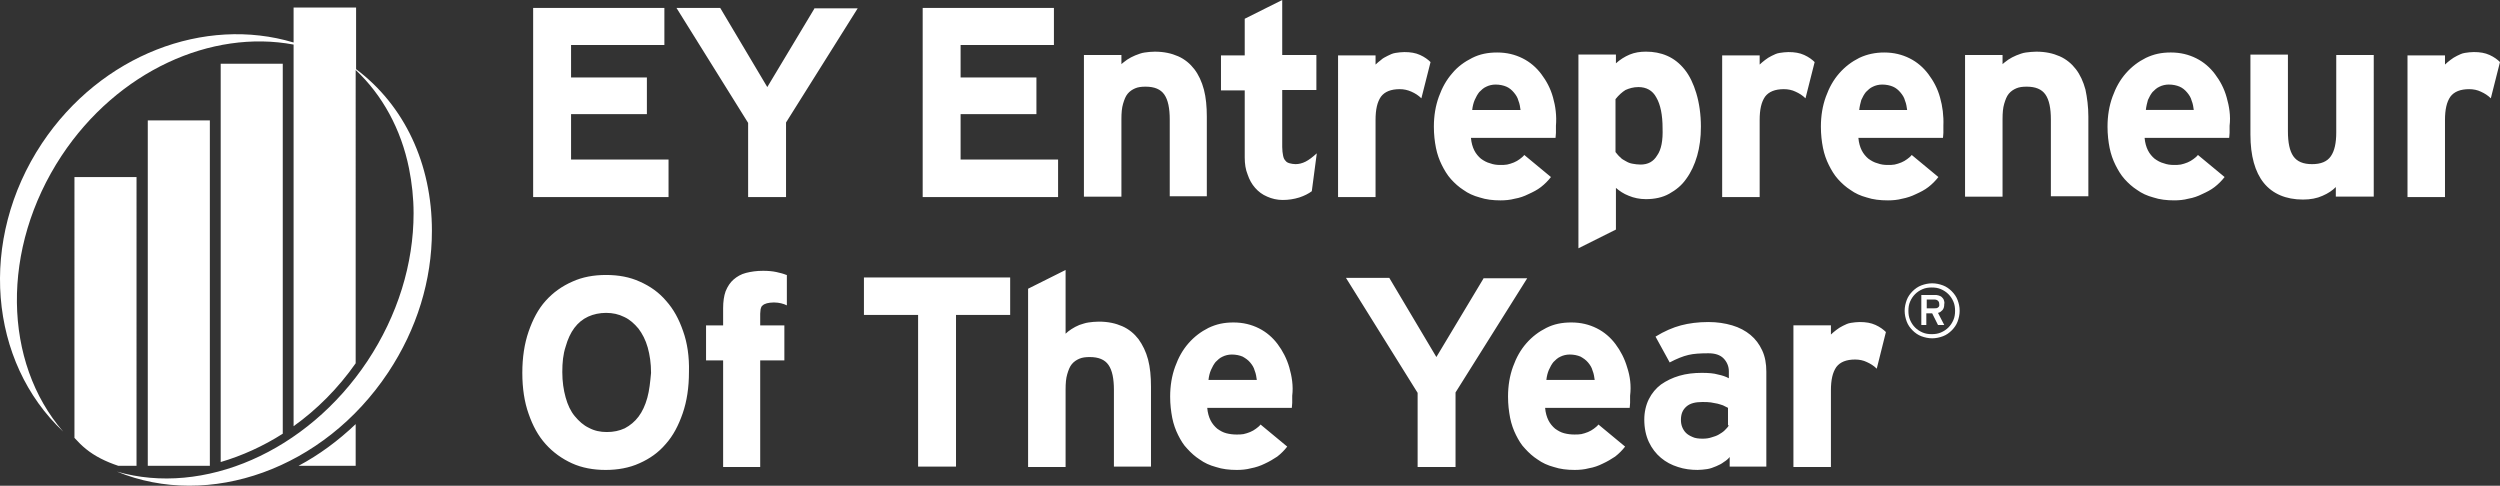 <?xml version="1.0" encoding="UTF-8"?><svg id="Layer_1" xmlns="http://www.w3.org/2000/svg" viewBox="0 0 5000 971.41"><rect x="0" y="0" width="5000" height="971.41" fill="#333333" stroke="none"/><defs><style>.cls-1{fill:#fff;}</style></defs><path class="cls-1" d="M565.53,127.49h-124.15V924.06c42.49-12.5,84.99-31.66,124.15-56.66V127.49Zm-145.82,113.32h-124.15V931.56h124.15V240.8Zm356.62,504.11c57.49-86.66,87.49-184.14,87.49-283.3,0-134.15-54.99-250.8-151.65-323.29V15h-124.99V84.99C409.71,31.66,202.24,109.15,83.92,286.63-44.4,479.94-21.9,724.08,126.41,863.23,6.43,724.91,.59,497.44,123.08,311.63,235.57,141.65,423.04,58.33,587.19,89.16V852.4c46.66-33.33,89.16-75.82,124.15-125.82V139.98c53.33,49.99,90.82,118.32,106.65,196.64,5.83,29.16,9.17,59.16,9.17,89.99,0,100.82-31.66,204.14-92.49,295.8-120.82,181.65-328.29,270.8-500.77,220.81,184.14,75.82,414.12-5,542.44-198.31M273.06,354.12h-124.15V875.73c7.5,8.33,15,15.83,23.33,22.5,17.5,14.17,39.16,25,64.16,33.33h36.66V354.12Zm438.28,494.11c-35,33.33-73.32,61.66-114.15,83.32h114.15v-83.32Z"/><path class="cls-1" d="M1366.26,662.42c-8.33-24.16-19.16-44.16-34.16-60.83-14.16-16.66-31.66-29.16-52.49-38.33-20-9.17-42.5-13.33-67.49-13.33s-47.49,4.17-67.49,13.33c-20.83,9.17-38.33,21.66-53.33,38.33-15,16.66-25.83,37.5-34.16,61.66-8.33,24.16-12.5,51.66-12.5,82.49s4.17,58.33,12.5,81.66c8.33,24.16,19.16,44.16,34.16,60.83,15,16.66,32.5,29.16,52.49,38.33,20,9.17,43.33,13.33,67.49,13.33s47.49-4.17,67.49-13.33c20.83-9.17,38.33-21.66,52.49-38.33,15-16.66,25.83-37.5,34.16-61.66,8.33-24.16,12.5-51.66,12.5-82.49,.83-30.83-3.33-58.33-11.67-81.66m-71.66,133.32c-4.17,15-10,27.5-17.5,37.5-7.5,10-16.66,17.5-27.5,23.33-10.83,5-22.5,7.5-35.83,7.5s-25-2.5-35.83-8.33c-10.83-5-20-13.33-28.33-23.33-8.33-10-14.16-22.5-18.33-37.5-4.17-15-6.67-31.66-6.67-50.83s1.67-35.83,6.67-50.83c4.17-15,10-27.5,17.5-37.5,7.5-10,16.66-17.5,27.5-22.5,10.83-5,23.33-7.5,35.83-7.5,13.33,0,25,2.5,36.66,8.33,10.83,5,20,13.33,28.33,23.33,7.5,10,14.16,22.5,18.33,37.5,4.17,15,6.67,31.66,6.67,50.83-1.67,18.33-3.33,35-7.5,49.99m278.3-245.8c-5.83-2.5-12.5-4.17-20-5.83-7.5-1.67-16.66-2.5-26.66-2.5-13.33,0-24.16,1.67-34.16,4.17-10,2.5-18.33,7.5-25,13.33-6.67,5.83-11.67,13.33-15.83,23.33-3.33,9.17-5,20.83-5,34.16v34.16h-34.16v69.99h34.16v213.31h74.16v-213.31h48.33v-69.99h-48.33v-23.33c0-3.33,.83-6.67,.83-9.17,.83-3.33,1.67-5.83,4.17-7.5,1.67-1.67,5-3.33,8.33-4.17,3.33-.83,8.33-1.67,14.16-1.67s10,.83,14.16,1.67c4.17,.83,8.33,2.5,11.67,4.17v-60.83h-.83Zm447.45,79.99v-74.99h-292.47v74.99h108.32v303.3h75.82v-303.3h108.32Zm281.63,303.3v-159.98c0-20-1.67-38.33-5.83-54.16-4.17-15.83-10.83-29.16-19.16-40.83-8.33-10.83-19.16-20-32.5-25.83-13.33-5.83-28.33-9.17-46.66-9.17-7.5,0-15,.83-20.83,1.67-6.67,.83-12.5,3.33-18.33,5-5.83,2.5-10.83,5-15.83,8.33-5,3.33-8.33,5.83-11.67,9.17v-127.49l-74.99,37.5v356.62h74.99v-154.98c0-12.5,.83-22.5,3.33-30.83,2.5-8.33,5-15,9.17-20,4.17-5,9.17-8.33,15-10.83,5.83-2.5,12.5-3.33,20.83-3.33,17.5,0,30,5,37.5,15.83,7.5,10.83,10.83,27.5,10.83,49.99v153.32h74.16Zm276.63-198.31c-5-17.5-13.33-33.33-23.33-46.66-10-13.33-22.5-24.16-37.5-31.66-15-7.5-31.66-11.67-50.83-11.67s-34.16,3.33-49.99,10.83c-15,7.5-28.33,17.5-40,30.83-11.67,13.33-20,28.33-26.66,46.66-6.67,18.33-10,38.33-10,59.99,0,15.83,1.67,29.16,4.17,42.5,2.5,12.5,6.67,24.16,11.67,34.16,5,10,10.83,20,18.33,27.5,7.5,8.33,15.83,15.83,25,21.66,9.17,6.67,20,11.67,32.5,15,12.5,4.17,26.66,5.83,41.66,5.83,9.17,0,19.16-.83,28.33-3.33,9.17-1.67,19.16-5,27.5-9.17,9.17-4.17,17.5-9.17,25-14.17,7.5-5.83,14.17-12.5,20-20l-53.33-44.16c-2.5,3.33-5.83,5.83-9.17,8.33-3.33,2.5-7.5,5-11.67,6.67-4.17,1.67-9.17,3.33-13.33,4.17-4.17,.83-9.17,.83-14.17,.83-6.67,0-13.33-.83-20-2.5-6.67-1.67-12.5-5-18.33-9.17-5-4.17-10-10-13.33-16.66-3.33-6.67-5.83-15-6.67-25h169.15c0-2.5,.83-5.83,.83-10v-14.17c2.5-20-.83-39.16-5.83-56.66m-161.65,25c.83-7.5,2.5-14.17,5-20,2.5-5.83,5.83-11.67,9.17-15.83,4.17-4.17,8.33-8.33,14.17-10.83,5-2.5,11.67-4.17,18.33-4.17,8.33,0,15.83,1.67,21.66,4.17,5.83,3.33,10.83,6.67,15,11.67,4.17,5,7.5,10,9.17,16.66,2.5,5.83,3.33,12.5,4.17,18.33h-96.66Zm550.77-204.14l-94.99,158.31-94.16-158.31h-86.66l143.32,229.97v148.32h75.82v-149.15l143.32-228.31h-86.66v-.83Zm286.63,179.15c-5-17.5-13.33-33.33-23.33-46.66-10-13.33-22.5-24.16-37.5-31.66-15-7.5-31.66-11.67-50.83-11.67s-35,3.33-49.99,10.83c-15,7.5-28.33,17.5-40,30.83-11.67,13.33-20,28.33-26.66,46.66-6.67,18.33-10,38.33-10,59.99,0,15.83,1.67,29.16,4.17,42.5,2.5,12.5,6.67,24.16,11.67,34.16,5,10,10.83,20,18.33,27.5,7.5,8.33,15.83,15.83,25,21.66,9.17,6.67,20,11.67,32.5,15,12.5,4.17,26.66,5.83,41.66,5.83,9.17,0,19.16-.83,28.33-3.33,10-1.67,19.16-5,27.5-9.17,9.17-4.17,17.5-9.17,25-14.17,7.5-5.83,14.17-12.5,20-20l-53.33-44.16c-2.5,3.33-5.83,5.83-9.17,8.33-3.33,2.5-7.5,5-11.67,6.67-4.17,1.67-9.17,3.33-13.33,4.17-4.17,.83-9.17,.83-14.17,.83-6.67,0-13.33-.83-20-2.5-6.67-1.67-12.5-5-18.33-9.17-5-4.17-10-10-13.33-16.66-3.33-6.67-5.83-15-6.67-25h169.15c0-2.5,.83-5.83,.83-10v-14.17c2.5-20,0-39.16-5.83-56.66m-161.65,25c.83-7.5,2.5-14.17,5-20,2.5-5.83,5.83-11.67,9.17-15.83,4.17-4.17,8.33-8.33,14.17-10.83,5-2.5,11.67-4.17,18.33-4.17,8.33,0,15.83,1.67,21.66,4.17,5.83,3.33,10.83,6.67,15,11.67,4.17,5,7.5,10,9.17,16.66,2.5,5.83,3.33,12.5,4.17,18.33h-96.66Zm439.95,173.31v-189.98c0-15.83-2.5-30-8.33-42.5-5.83-12.5-13.33-22.5-23.33-30.83-10-8.33-22.5-15-36.66-19.16-14.17-4.17-30-6.67-47.49-6.67-20.83,0-39.16,2.5-54.99,6.67-15.83,4.17-33.33,11.67-50.83,22.5l28.33,51.66c14.17-7.5,26.66-12.5,37.5-15,10-2.5,24.16-3.33,40-3.33,13.33,0,23.33,3.33,30,10,6.67,6.67,10.83,15.83,10.83,25.83v14.17c-5.83-3.33-13.33-5.83-21.66-7.5-8.33-2.5-19.16-3.33-32.5-3.33-15.83,0-30.83,1.67-44.99,5.83-14.17,4.17-25.83,10-36.66,17.5-10,7.5-18.33,17.5-24.16,29.16-5.83,11.67-9.17,25.83-9.17,40.83,0,17.5,3.33,32.5,9.17,44.99,5.83,12.5,14.17,23.33,24.16,31.66,10,8.33,20.83,14.17,34.16,18.33,12.5,4.17,25.83,5.83,39.16,5.83,6.67,0,12.5-.83,19.16-1.67,5.83-.83,12.5-3.33,18.33-5.83,5.83-2.5,10.83-5,15-8.33,4.17-2.5,8.33-5.83,11.67-10v19.16h73.32Zm-74.99-82.49c-1.67,3.33-5,6.67-8.33,10-3.33,3.33-7.5,5.83-11.67,8.33-4.17,2.5-9.17,4.17-15,5.83-5,1.67-10.83,2.5-17.5,2.5-7.5,0-15-.83-20-3.33-5.83-2.5-10-5-13.33-8.33-3.33-3.33-5.83-7.5-7.5-11.67-1.67-4.17-2.5-9.17-2.5-14.17,0-11.67,3.33-20,10.83-26.66,7.5-6.67,18.33-9.17,31.66-9.17,6.67,0,12.5,0,17.5,.83,5,.83,9.17,1.67,13.33,2.5,4.17,.83,7.5,2.5,10.83,3.33,3.33,1.67,6.67,3.33,10,5v35h1.67Zm314.13-186.64c-5-5-11.67-10-20.83-14.17-9.17-4.17-19.16-5.83-31.66-5.83-5.83,0-11.67,.83-17.5,1.67-5.83,.83-10.83,3.33-15.83,5.83-5,2.5-9.17,5-13.33,8.33-4.17,3.33-7.5,5.83-10.83,9.17v-18.33h-74.99v283.3h74.99v-153.32c0-20.83,3.33-35.83,10.83-46.66,7.5-10,20-15,37.5-15,8.33,0,16.66,1.67,23.33,5,7.5,3.33,14.17,7.5,20,13.33l18.33-73.32Z"/><path class="cls-1" d="M1337.1,319.13h-194.98v-90.82h151.65v-73.32h-151.65V89.99h186.64V15.83h-262.47V394.12h270.8v-74.99ZM1629.57,15.83l-94.99,158.31L1440.42,15.83h-87.49l143.32,229.97v148.32h75.82V244.97L1715.39,16.66h-85.82v-.83Zm486.61,303.3h-194.98v-90.82h151.65v-73.32h-151.65V89.99h186.64V15.83h-262.47V394.12h270.8v-74.99h0Zm297.46,74.16V233.31c0-20-1.67-38.33-5.83-54.16-4.17-15.83-10.83-30-19.16-40.83-8.33-10.83-19.16-20-32.5-25.83-13.33-5.83-28.33-9.17-46.66-9.17-6.67,0-14.17,.83-20,1.67-6.67,.83-12.5,3.33-19.16,5.83-5.83,2.5-10.83,5-15.83,8.33-4.17,3.33-8.33,5.83-11.67,9.17v-18.33h-74.99V393.29h74.99V238.31c0-12.5,.83-22.5,3.33-30.83,2.5-8.33,5-15,9.17-20,4.17-5,9.17-8.33,15-10.83,5.83-2.5,12.5-3.33,20.83-3.33,17.5,0,30,5,37.5,15.83,7.5,10.83,10.83,27.5,10.83,49.99v153.32h74.16v.83Zm219.97-86.66c-8.33,7.5-15.83,13.33-22.5,16.66-6.67,3.33-13.33,5-20,5-4.17,0-8.33-.83-11.67-1.67-3.33-.83-6.67-2.5-8.33-5-2.5-2.5-4.17-5.83-5-10.83-.83-4.17-1.67-10-1.67-16.66v-114.15h68.33V109.99h-68.33V0l-74.99,37.5V110.82h-47.49v69.99h47.49v134.15c0,12.5,1.67,24.16,5.83,34.16,3.33,10,8.33,19.16,15,26.66,6.67,7.5,14.17,13.33,24.16,17.5,9.17,4.17,20,6.67,30.83,6.67,11.67,0,22.5-1.67,33.33-5,10-3.33,18.33-7.5,25-12.5l10-75.82Zm227.47-182.48c-5-5-11.67-10-20.83-14.17-9.17-4.17-19.16-5.83-31.66-5.83-5.83,0-11.67,.83-17.5,1.67-5.83,.83-10.83,3.33-15.83,5.83-5,2.5-10,5-13.33,8.33-4.17,3.33-7.5,5.83-10.83,9.17v-18.33h-74.99V394.12h74.99V239.97c0-20.83,3.33-35.83,10.83-46.66,7.5-10,20-15,37.5-15,8.33,0,15.83,1.67,23.33,5s14.17,7.5,20,13.33l18.33-72.49Zm244.97,70.82c-5-18.33-13.33-33.33-23.33-46.66-10-13.33-22.5-24.16-37.5-31.66-15-7.5-31.66-11.67-50.83-11.67s-35,3.33-49.99,10.83c-15,7.5-29.16,17.5-40,30.83-11.67,13.33-20,28.33-26.66,46.66-6.67,18.33-10,38.33-10,59.99,0,15.83,1.67,30,4.17,42.5,2.5,12.5,6.67,24.16,11.67,34.16,5,10,10.83,20,18.33,28.33,7.5,8.33,15.83,15.83,25,21.66,9.17,6.67,20,11.67,32.5,15,12.5,4.17,26.66,5.83,41.66,5.83,9.17,0,19.16-.83,28.33-3.33,10-1.67,19.16-5,27.5-9.17,9.17-4.17,17.5-8.33,25-14.17,7.5-5.83,14.17-12.5,20-20l-53.33-44.16c-2.5,3.33-5.83,5.83-9.17,8.33-3.33,2.5-7.5,5-11.67,6.67-4.17,1.67-9.17,3.33-13.33,4.17-4.17,.83-9.17,.83-14.17,.83-6.67,0-13.33-.83-20-3.33-6.67-1.67-12.5-5-18.33-9.17-5-4.17-10-10-13.33-16.66-3.33-6.67-5.83-15-6.67-25h169.15c0-2.5,.83-5.83,.83-10v-14.17c1.67-20-.83-39.16-5.83-56.66m-161.65,25c.83-7.5,2.5-14.17,5-20,2.5-5.83,5.83-11.67,9.17-15.83,4.17-4.17,8.33-8.33,14.17-10.83,5-2.5,11.67-4.17,18.33-4.17,8.33,0,15.83,1.67,21.66,4.17,5.83,2.5,10.83,6.67,15,11.67,4.17,5,7.5,10,9.17,16.66,2.5,5.83,3.33,12.5,4.17,18.33h-96.66Zm448.28-33.33c-5.83-19.16-13.33-35-23.33-47.49-10-12.5-21.66-21.66-35-27.5-13.33-5.83-27.5-8.33-42.5-8.33-11.67,0-22.5,1.67-32.5,5.83-10,4.17-19.16,10-27.5,17.5v-17.5h-74.99V496.61l74.99-37.5v-83.32c6.67,5.83,15,11.67,25.83,15.83,10,4.17,21.66,6.67,34.16,6.67,17.5,0,33.33-3.33,46.66-10.83,13.33-7.5,25-16.66,34.16-30,9.17-12.5,16.66-28.33,21.66-45.83,5-17.5,7.5-36.66,7.5-58.33,0-24.16-3.33-47.49-9.17-66.66m-78.32,124.15c-7.5,12.5-18.33,18.33-33.33,18.33-5.83,0-10.83-.83-15.83-1.67-5-.83-9.17-2.5-13.33-5-4.17-2.5-8.33-4.17-10.83-7.5-3.33-2.5-6.67-6.67-10-10.83v-105.82c6.67-8.33,13.33-14.17,20-18.33,7.5-3.33,15.83-5.83,25.83-5.83,15.83,0,28.33,6.67,35.83,20.83,8.33,14.17,12.5,35,12.5,61.66,.83,24.16-2.5,42.5-10.83,54.16m314.96-186.64c-5-5-11.67-10-20.83-14.17-9.17-4.17-19.16-5.83-31.66-5.83-5.83,0-11.67,.83-17.5,1.67-5.83,.83-10.83,3.33-15.83,5.83-5,2.5-9.17,5-13.33,8.33-4.17,3.33-7.5,5.83-10.83,9.17v-18.33h-74.99V394.12h74.99V239.97c0-20.83,3.33-35.83,10.83-46.66,7.5-10,20-15,37.5-15,8.33,0,16.66,1.67,23.33,5,7.5,3.33,14.17,7.5,20,13.33l18.33-72.49Zm250.8,70.82c-5-18.33-13.33-33.33-23.33-46.66-10-13.33-22.5-24.16-37.5-31.66-15-7.5-31.66-11.67-50.83-11.67-17.5,0-34.16,3.33-49.99,10.83-15,7.5-28.33,17.5-40,30.83-11.67,13.33-20,28.33-26.66,46.66-6.67,18.33-10,38.33-10,59.99,0,15.83,1.67,30,4.17,42.5,2.5,12.5,6.67,24.16,11.67,34.16,5,10,10.83,20,18.33,28.33,7.5,8.33,15.83,15.83,25,21.66,9.17,6.67,20,11.67,32.5,15,12.5,4.17,26.66,5.83,42.5,5.83,9.17,0,19.16-.83,28.33-3.33,9.17-1.67,19.16-5,27.5-9.17,9.17-4.17,17.5-8.33,25-14.17,7.5-5.83,14.17-12.5,20-20l-53.33-44.16c-2.5,3.33-5.83,5.83-9.17,8.33-3.33,2.5-7.5,5-11.67,6.67-4.17,1.67-9.17,3.33-13.33,4.17-4.17,.83-9.17,.83-14.17,.83-6.67,0-13.33-.83-20-3.33-6.67-1.67-12.5-5-18.33-9.17-5-4.17-10-10-13.33-16.66-3.33-6.67-5.83-15-6.67-25h169.15c0-2.5,.83-5.83,.83-10v-14.17c.83-20-1.67-39.16-6.67-56.66m-161.65,25c.83-7.5,2.5-14.17,4.17-20,2.5-5.83,5.83-11.67,9.17-15.83,4.17-4.17,8.33-8.33,14.17-10.83,5-2.5,11.67-4.17,18.33-4.17,8.33,0,15.83,1.67,21.66,4.17,5.83,2.5,10.83,6.67,15,11.67,4.17,5,7.5,10,9.17,16.66,2.5,5.83,3.33,12.5,4.17,18.33h-95.82Zm458.28,173.31V233.31c0-20-2.5-38.33-5.83-54.16-4.17-15.83-10.83-30-19.16-40.83-8.33-10.83-19.16-20-32.5-25.83-13.33-5.83-28.33-9.17-46.66-9.17-6.67,0-14.17,.83-20.83,1.67-6.67,.83-12.5,3.33-19.16,5.83-5.83,2.5-10.83,5-15.83,8.33-4.17,3.33-8.33,5.83-11.67,9.17v-18.33h-74.99V393.29h74.99V238.31c0-12.5,.83-22.5,3.33-30.83,2.5-8.33,5-15,9.17-20,4.17-5,9.17-8.33,15-10.83,5.83-2.5,12.5-3.33,20.83-3.33,17.5,0,30,5,37.5,15.83,7.5,10.83,10.83,27.5,10.83,49.99v153.32h74.99v.83Zm276.63-198.31c-5-18.33-13.33-33.33-23.33-46.66-10-13.33-22.5-24.16-37.5-31.66-15-7.5-31.66-11.67-50.83-11.67s-34.16,3.33-49.99,10.83c-15,7.5-28.33,17.5-40,30.83-11.67,13.33-20,28.33-26.66,46.66-6.67,18.33-10,38.33-10,59.99,0,15.83,1.67,30,4.17,42.5,2.5,12.5,6.67,24.16,11.67,34.16,5,10,10.83,20,18.33,28.33,7.5,8.33,15.83,15.83,25,21.66,9.17,6.67,20,11.67,32.5,15,12.5,4.17,26.66,5.83,41.66,5.83,9.17,0,19.16-.83,28.33-3.33,10-1.67,19.16-5,27.5-9.17,9.17-4.17,17.5-8.33,25-14.17,7.5-5.83,14.17-12.5,20-20l-53.33-44.16c-2.5,3.33-5.83,5.83-9.17,8.33-3.33,2.5-7.5,5-11.67,6.67-4.17,1.67-9.17,3.33-13.33,4.17-4.17,.83-9.17,.83-14.17,.83-6.67,0-13.33-.83-20-3.33-6.67-1.67-12.5-5-18.33-9.17-5-4.17-10-10-13.33-16.66-3.33-6.67-5.83-15-6.67-25h169.15c0-2.5,.83-5.83,.83-10v-14.17c2.5-20-.83-39.16-5.83-56.66m-161.65,25c.83-7.5,2.5-14.17,4.17-20,2.5-5.83,5.83-11.67,9.17-15.83,4.17-4.17,8.33-8.33,14.17-10.83,5-2.5,11.67-4.17,18.33-4.17,8.33,0,15.83,1.67,21.66,4.17,5.83,2.5,10.83,6.67,15,11.67,4.17,5,7.5,10,9.17,16.66,2.5,5.83,3.33,12.5,4.17,18.33h-95.82Zm455.78,173.31V109.99h-74.99v154.98c0,20.83-3.33,36.66-10.83,47.49-7.5,10.83-20,15.83-37.5,15.83s-30-5-37.5-15.83c-7.5-10.83-10.83-27.5-10.83-49.99V109.15h-74.99v159.98c0,42.5,9.17,74.99,26.66,96.66,17.5,21.66,44.16,33.33,78.32,33.33,15,0,28.33-2.5,39.16-7.5,11.67-5,20-10.83,26.66-17.5v19.16h75.82Zm252.47-269.13c-5-5-11.67-10-20.83-14.17-9.17-4.17-19.16-5.83-31.66-5.83-5.83,0-11.67,.83-17.5,1.67-5.83,.83-10.83,3.33-15.83,5.83-5,2.5-9.17,5-13.33,8.33-4.17,3.33-7.5,5.83-10.83,9.17v-18.33h-74.99V394.12h74.99V239.97c0-20.83,3.33-35.83,10.83-46.66,7.5-10,20-15,37.5-15,8.33,0,16.66,1.67,23.33,5,7.5,3.33,14.17,7.5,20,13.33l18.33-72.49Z"/><path class="cls-1" d="M3875.97,614.93c-1.67,1.67-4.17,1.67-6.67,1.67h-15.83v-17.5h15.83c2.5,0,5,.83,6.67,2.5,1.67,1.67,2.5,3.33,2.5,6.67,.83,3.33-.83,5.83-2.5,6.67m11.67-15c-.83-2.5-2.5-4.17-4.17-5.83-1.67-1.67-4.17-2.5-6.67-3.33-2.5-.83-5-.83-7.5-.83h-26.66v59.99h10v-23.33h11.67l11.67,23.33h12.5l-12.5-24.16c4.17-.83,6.67-3.33,9.17-5.83,2.5-3.33,3.33-6.67,3.33-11.67,.83-3.33,0-5.83-.83-8.33m19.16,40c-2.5,5.83-5.83,10.83-10,15-4.17,4.17-9.17,7.5-15,10-5.83,2.5-11.67,3.33-18.33,3.33s-12.5-.83-18.33-3.33c-5.83-2.5-10.83-5.83-15-10-4.17-4.17-7.5-9.17-10-15-2.5-5.83-3.33-11.67-3.33-18.33s.83-12.5,3.33-18.33c2.5-5.83,5.83-10.83,10-15,4.17-4.17,9.17-7.5,15-10,5.83-2.5,11.67-3.33,18.33-3.33s12.5,.83,18.33,3.33c5.83,2.5,10.83,5.83,15,10,4.17,4.17,7.5,9.17,10,15,2.5,5.83,3.33,11.67,3.33,18.33s-.83,12.5-3.33,18.33m8.33-40c-2.5-6.67-6.67-12.5-11.67-17.5-5-5-10.83-9.17-17.5-11.67-6.67-2.5-14.17-4.17-21.66-4.17s-15,1.67-21.66,4.17c-6.67,2.5-12.5,6.67-17.5,11.67-5,5-9.17,10.83-11.67,17.5-2.5,6.67-4.17,14.17-4.17,21.66s1.67,15,4.17,21.66c2.5,6.67,6.67,12.5,11.67,17.5,5,5,10.83,9.17,17.5,11.67,6.67,2.5,14.17,4.17,21.66,4.17s15-1.67,21.66-4.17c6.67-2.5,12.5-6.67,17.5-11.67,5-5,9.17-10.83,11.67-17.5,2.5-6.67,4.17-14.17,4.17-21.66,0-8.33-1.67-15-4.17-21.66"/></svg>